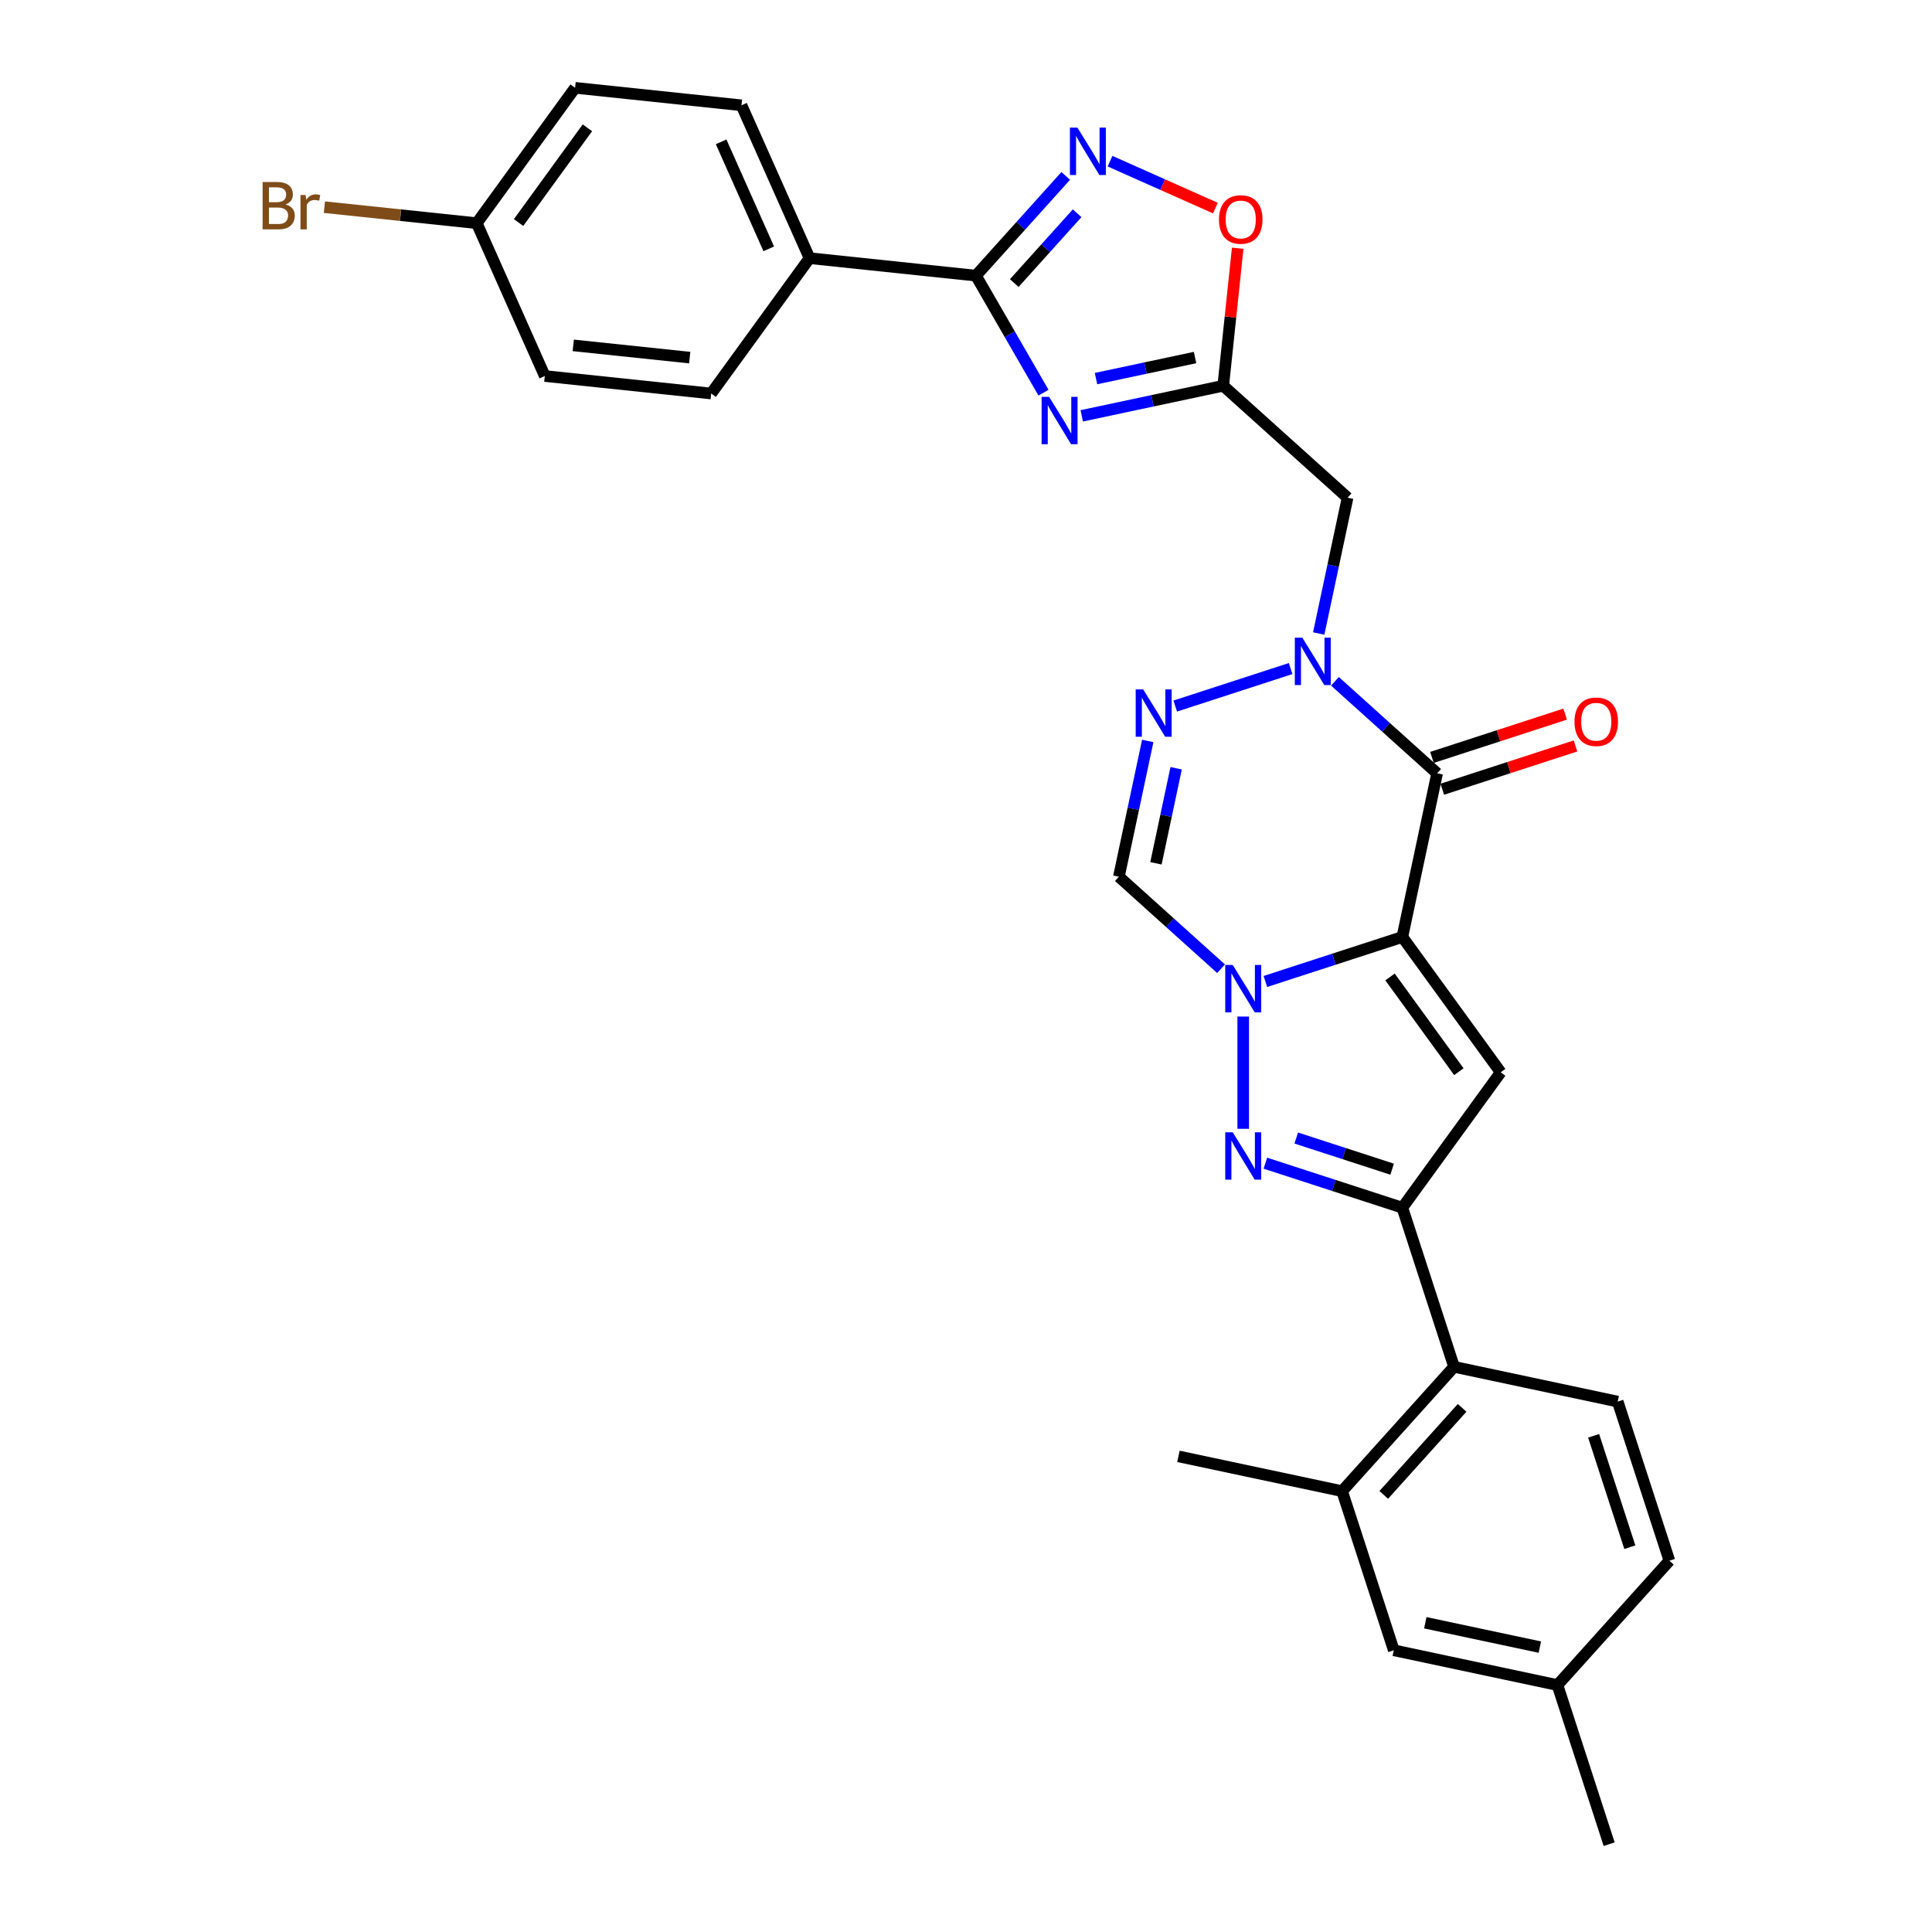 <?xml version='1.0' encoding='iso-8859-1'?>
<svg version='1.1' baseProfile='full'
              xmlns='http://www.w3.org/2000/svg'
                      xmlns:rdkit='http://www.rdkit.org/xml'
                      xmlns:xlink='http://www.w3.org/1999/xlink'
                  xml:space='preserve'
width='1000px' height='1000px' viewBox='0 0 1000 1000'>
<!-- END OF HEADER -->
<rect style='opacity:1.0;fill:#FFFFFF;stroke:none' width='1000' height='1000' x='0' y='0'> </rect>
<path class='bond-0' d='M 725.85,484.975 L 690.402,496.493' style='fill:none;fill-rule:evenodd;stroke:#000000;stroke-width:6px;stroke-linecap:butt;stroke-linejoin:miter;stroke-opacity:1' />
<path class='bond-0' d='M 690.402,496.493 L 654.954,508.011' style='fill:none;fill-rule:evenodd;stroke:#0000FF;stroke-width:6px;stroke-linecap:butt;stroke-linejoin:miter;stroke-opacity:1' />
<path class='bond-1' d='M 725.85,484.975 L 743.856,400.267' style='fill:none;fill-rule:evenodd;stroke:#000000;stroke-width:6px;stroke-linecap:butt;stroke-linejoin:miter;stroke-opacity:1' />
<path class='bond-3' d='M 725.85,484.975 L 776.753,555.037' style='fill:none;fill-rule:evenodd;stroke:#000000;stroke-width:6px;stroke-linecap:butt;stroke-linejoin:miter;stroke-opacity:1' />
<path class='bond-3' d='M 719.474,505.665 L 755.105,554.708' style='fill:none;fill-rule:evenodd;stroke:#000000;stroke-width:6px;stroke-linecap:butt;stroke-linejoin:miter;stroke-opacity:1' />
<path class='bond-4' d='M 643.489,526.164 L 643.489,584.27' style='fill:none;fill-rule:evenodd;stroke:#0000FF;stroke-width:6px;stroke-linecap:butt;stroke-linejoin:miter;stroke-opacity:1' />
<path class='bond-10' d='M 632.023,501.412 L 605.577,477.601' style='fill:none;fill-rule:evenodd;stroke:#0000FF;stroke-width:6px;stroke-linecap:butt;stroke-linejoin:miter;stroke-opacity:1' />
<path class='bond-10' d='M 605.577,477.601 L 579.132,453.789' style='fill:none;fill-rule:evenodd;stroke:#000000;stroke-width:6px;stroke-linecap:butt;stroke-linejoin:miter;stroke-opacity:1' />
<path class='bond-2' d='M 743.856,400.267 L 717.41,376.456' style='fill:none;fill-rule:evenodd;stroke:#000000;stroke-width:6px;stroke-linecap:butt;stroke-linejoin:miter;stroke-opacity:1' />
<path class='bond-2' d='M 717.41,376.456 L 690.965,352.644' style='fill:none;fill-rule:evenodd;stroke:#0000FF;stroke-width:6px;stroke-linecap:butt;stroke-linejoin:miter;stroke-opacity:1' />
<path class='bond-17' d='M 746.532,408.504 L 781.001,397.304' style='fill:none;fill-rule:evenodd;stroke:#000000;stroke-width:6px;stroke-linecap:butt;stroke-linejoin:miter;stroke-opacity:1' />
<path class='bond-17' d='M 781.001,397.304 L 815.471,386.104' style='fill:none;fill-rule:evenodd;stroke:#FF0000;stroke-width:6px;stroke-linecap:butt;stroke-linejoin:miter;stroke-opacity:1' />
<path class='bond-17' d='M 741.18,392.031 L 775.649,380.831' style='fill:none;fill-rule:evenodd;stroke:#000000;stroke-width:6px;stroke-linecap:butt;stroke-linejoin:miter;stroke-opacity:1' />
<path class='bond-17' d='M 775.649,380.831 L 810.118,369.632' style='fill:none;fill-rule:evenodd;stroke:#FF0000;stroke-width:6px;stroke-linecap:butt;stroke-linejoin:miter;stroke-opacity:1' />
<path class='bond-7' d='M 668.033,346.046 L 608.302,365.454' style='fill:none;fill-rule:evenodd;stroke:#0000FF;stroke-width:6px;stroke-linecap:butt;stroke-linejoin:miter;stroke-opacity:1' />
<path class='bond-12' d='M 682.566,327.893 L 690.035,292.753' style='fill:none;fill-rule:evenodd;stroke:#0000FF;stroke-width:6px;stroke-linecap:butt;stroke-linejoin:miter;stroke-opacity:1' />
<path class='bond-12' d='M 690.035,292.753 L 697.504,257.612' style='fill:none;fill-rule:evenodd;stroke:#000000;stroke-width:6px;stroke-linecap:butt;stroke-linejoin:miter;stroke-opacity:1' />
<path class='bond-5' d='M 776.753,555.037 L 725.85,625.098' style='fill:none;fill-rule:evenodd;stroke:#000000;stroke-width:6px;stroke-linecap:butt;stroke-linejoin:miter;stroke-opacity:1' />
<path class='bond-30' d='M 654.954,602.062 L 690.402,613.58' style='fill:none;fill-rule:evenodd;stroke:#0000FF;stroke-width:6px;stroke-linecap:butt;stroke-linejoin:miter;stroke-opacity:1' />
<path class='bond-30' d='M 690.402,613.58 L 725.85,625.098' style='fill:none;fill-rule:evenodd;stroke:#000000;stroke-width:6px;stroke-linecap:butt;stroke-linejoin:miter;stroke-opacity:1' />
<path class='bond-30' d='M 670.941,589.045 L 695.755,597.108' style='fill:none;fill-rule:evenodd;stroke:#0000FF;stroke-width:6px;stroke-linecap:butt;stroke-linejoin:miter;stroke-opacity:1' />
<path class='bond-30' d='M 695.755,597.108 L 720.568,605.17' style='fill:none;fill-rule:evenodd;stroke:#000000;stroke-width:6px;stroke-linecap:butt;stroke-linejoin:miter;stroke-opacity:1' />
<path class='bond-14' d='M 725.85,625.098 L 752.611,707.46' style='fill:none;fill-rule:evenodd;stroke:#000000;stroke-width:6px;stroke-linecap:butt;stroke-linejoin:miter;stroke-opacity:1' />
<path class='bond-6' d='M 559.906,215.233 L 596.527,207.449' style='fill:none;fill-rule:evenodd;stroke:#0000FF;stroke-width:6px;stroke-linecap:butt;stroke-linejoin:miter;stroke-opacity:1' />
<path class='bond-6' d='M 596.527,207.449 L 633.148,199.665' style='fill:none;fill-rule:evenodd;stroke:#000000;stroke-width:6px;stroke-linecap:butt;stroke-linejoin:miter;stroke-opacity:1' />
<path class='bond-6' d='M 567.291,195.957 L 592.926,190.508' style='fill:none;fill-rule:evenodd;stroke:#0000FF;stroke-width:6px;stroke-linecap:butt;stroke-linejoin:miter;stroke-opacity:1' />
<path class='bond-6' d='M 592.926,190.508 L 618.56,185.059' style='fill:none;fill-rule:evenodd;stroke:#000000;stroke-width:6px;stroke-linecap:butt;stroke-linejoin:miter;stroke-opacity:1' />
<path class='bond-9' d='M 540.11,203.243 L 522.625,172.958' style='fill:none;fill-rule:evenodd;stroke:#0000FF;stroke-width:6px;stroke-linecap:butt;stroke-linejoin:miter;stroke-opacity:1' />
<path class='bond-9' d='M 522.625,172.958 L 505.139,142.672' style='fill:none;fill-rule:evenodd;stroke:#000000;stroke-width:6px;stroke-linecap:butt;stroke-linejoin:miter;stroke-opacity:1' />
<path class='bond-31' d='M 594.07,383.509 L 586.601,418.649' style='fill:none;fill-rule:evenodd;stroke:#0000FF;stroke-width:6px;stroke-linecap:butt;stroke-linejoin:miter;stroke-opacity:1' />
<path class='bond-31' d='M 586.601,418.649 L 579.132,453.789' style='fill:none;fill-rule:evenodd;stroke:#000000;stroke-width:6px;stroke-linecap:butt;stroke-linejoin:miter;stroke-opacity:1' />
<path class='bond-31' d='M 608.771,397.652 L 603.543,422.25' style='fill:none;fill-rule:evenodd;stroke:#0000FF;stroke-width:6px;stroke-linecap:butt;stroke-linejoin:miter;stroke-opacity:1' />
<path class='bond-31' d='M 603.543,422.25 L 598.314,446.848' style='fill:none;fill-rule:evenodd;stroke:#000000;stroke-width:6px;stroke-linecap:butt;stroke-linejoin:miter;stroke-opacity:1' />
<path class='bond-8' d='M 633.148,199.665 L 697.504,257.612' style='fill:none;fill-rule:evenodd;stroke:#000000;stroke-width:6px;stroke-linecap:butt;stroke-linejoin:miter;stroke-opacity:1' />
<path class='bond-13' d='M 633.148,199.665 L 636.888,164.076' style='fill:none;fill-rule:evenodd;stroke:#000000;stroke-width:6px;stroke-linecap:butt;stroke-linejoin:miter;stroke-opacity:1' />
<path class='bond-13' d='M 636.888,164.076 L 640.629,128.487' style='fill:none;fill-rule:evenodd;stroke:#FF0000;stroke-width:6px;stroke-linecap:butt;stroke-linejoin:miter;stroke-opacity:1' />
<path class='bond-16' d='M 505.139,142.672 L 419.013,133.62' style='fill:none;fill-rule:evenodd;stroke:#000000;stroke-width:6px;stroke-linecap:butt;stroke-linejoin:miter;stroke-opacity:1' />
<path class='bond-33' d='M 505.139,142.672 L 528.38,116.861' style='fill:none;fill-rule:evenodd;stroke:#000000;stroke-width:6px;stroke-linecap:butt;stroke-linejoin:miter;stroke-opacity:1' />
<path class='bond-33' d='M 528.38,116.861 L 551.62,91.05' style='fill:none;fill-rule:evenodd;stroke:#0000FF;stroke-width:6px;stroke-linecap:butt;stroke-linejoin:miter;stroke-opacity:1' />
<path class='bond-33' d='M 524.983,146.518 L 541.251,128.451' style='fill:none;fill-rule:evenodd;stroke:#000000;stroke-width:6px;stroke-linecap:butt;stroke-linejoin:miter;stroke-opacity:1' />
<path class='bond-33' d='M 541.251,128.451 L 557.52,110.383' style='fill:none;fill-rule:evenodd;stroke:#0000FF;stroke-width:6px;stroke-linecap:butt;stroke-linejoin:miter;stroke-opacity:1' />
<path class='bond-11' d='M 574.552,83.421 L 601.821,95.562' style='fill:none;fill-rule:evenodd;stroke:#0000FF;stroke-width:6px;stroke-linecap:butt;stroke-linejoin:miter;stroke-opacity:1' />
<path class='bond-11' d='M 601.821,95.562 L 629.091,107.703' style='fill:none;fill-rule:evenodd;stroke:#FF0000;stroke-width:6px;stroke-linecap:butt;stroke-linejoin:miter;stroke-opacity:1' />
<path class='bond-15' d='M 752.611,707.46 L 694.664,771.816' style='fill:none;fill-rule:evenodd;stroke:#000000;stroke-width:6px;stroke-linecap:butt;stroke-linejoin:miter;stroke-opacity:1' />
<path class='bond-15' d='M 756.791,728.703 L 716.228,773.752' style='fill:none;fill-rule:evenodd;stroke:#000000;stroke-width:6px;stroke-linecap:butt;stroke-linejoin:miter;stroke-opacity:1' />
<path class='bond-18' d='M 752.611,707.46 L 837.319,725.465' style='fill:none;fill-rule:evenodd;stroke:#000000;stroke-width:6px;stroke-linecap:butt;stroke-linejoin:miter;stroke-opacity:1' />
<path class='bond-19' d='M 694.664,771.816 L 721.425,854.178' style='fill:none;fill-rule:evenodd;stroke:#000000;stroke-width:6px;stroke-linecap:butt;stroke-linejoin:miter;stroke-opacity:1' />
<path class='bond-28' d='M 694.664,771.816 L 609.956,753.811' style='fill:none;fill-rule:evenodd;stroke:#000000;stroke-width:6px;stroke-linecap:butt;stroke-linejoin:miter;stroke-opacity:1' />
<path class='bond-20' d='M 419.013,133.62 L 383.79,54.507' style='fill:none;fill-rule:evenodd;stroke:#000000;stroke-width:6px;stroke-linecap:butt;stroke-linejoin:miter;stroke-opacity:1' />
<path class='bond-20' d='M 397.907,128.798 L 373.251,73.418' style='fill:none;fill-rule:evenodd;stroke:#000000;stroke-width:6px;stroke-linecap:butt;stroke-linejoin:miter;stroke-opacity:1' />
<path class='bond-21' d='M 419.013,133.62 L 368.111,203.681' style='fill:none;fill-rule:evenodd;stroke:#000000;stroke-width:6px;stroke-linecap:butt;stroke-linejoin:miter;stroke-opacity:1' />
<path class='bond-22' d='M 837.319,725.465 L 864.08,807.827' style='fill:none;fill-rule:evenodd;stroke:#000000;stroke-width:6px;stroke-linecap:butt;stroke-linejoin:miter;stroke-opacity:1' />
<path class='bond-22' d='M 824.861,743.171 L 843.594,800.825' style='fill:none;fill-rule:evenodd;stroke:#000000;stroke-width:6px;stroke-linecap:butt;stroke-linejoin:miter;stroke-opacity:1' />
<path class='bond-32' d='M 721.425,854.178 L 806.133,872.184' style='fill:none;fill-rule:evenodd;stroke:#000000;stroke-width:6px;stroke-linecap:butt;stroke-linejoin:miter;stroke-opacity:1' />
<path class='bond-32' d='M 737.733,839.937 L 797.028,852.541' style='fill:none;fill-rule:evenodd;stroke:#000000;stroke-width:6px;stroke-linecap:butt;stroke-linejoin:miter;stroke-opacity:1' />
<path class='bond-26' d='M 383.79,54.507 L 297.664,45.455' style='fill:none;fill-rule:evenodd;stroke:#000000;stroke-width:6px;stroke-linecap:butt;stroke-linejoin:miter;stroke-opacity:1' />
<path class='bond-25' d='M 368.111,203.681 L 281.985,194.629' style='fill:none;fill-rule:evenodd;stroke:#000000;stroke-width:6px;stroke-linecap:butt;stroke-linejoin:miter;stroke-opacity:1' />
<path class='bond-25' d='M 357.002,185.098 L 296.714,178.762' style='fill:none;fill-rule:evenodd;stroke:#000000;stroke-width:6px;stroke-linecap:butt;stroke-linejoin:miter;stroke-opacity:1' />
<path class='bond-23' d='M 864.08,807.827 L 806.133,872.184' style='fill:none;fill-rule:evenodd;stroke:#000000;stroke-width:6px;stroke-linecap:butt;stroke-linejoin:miter;stroke-opacity:1' />
<path class='bond-29' d='M 806.133,872.184 L 832.894,954.545' style='fill:none;fill-rule:evenodd;stroke:#000000;stroke-width:6px;stroke-linecap:butt;stroke-linejoin:miter;stroke-opacity:1' />
<path class='bond-24' d='M 246.761,115.516 L 281.985,194.629' style='fill:none;fill-rule:evenodd;stroke:#000000;stroke-width:6px;stroke-linecap:butt;stroke-linejoin:miter;stroke-opacity:1' />
<path class='bond-27' d='M 246.761,115.516 L 207.336,111.372' style='fill:none;fill-rule:evenodd;stroke:#000000;stroke-width:6px;stroke-linecap:butt;stroke-linejoin:miter;stroke-opacity:1' />
<path class='bond-27' d='M 207.336,111.372 L 167.91,107.228' style='fill:none;fill-rule:evenodd;stroke:#7F4C19;stroke-width:6px;stroke-linecap:butt;stroke-linejoin:miter;stroke-opacity:1' />
<path class='bond-34' d='M 246.761,115.516 L 297.664,45.455' style='fill:none;fill-rule:evenodd;stroke:#000000;stroke-width:6px;stroke-linecap:butt;stroke-linejoin:miter;stroke-opacity:1' />
<path class='bond-34' d='M 268.409,115.187 L 304.041,66.144' style='fill:none;fill-rule:evenodd;stroke:#000000;stroke-width:6px;stroke-linecap:butt;stroke-linejoin:miter;stroke-opacity:1' />
<path  class='atom-1' d='M 638.067 499.474
L 646.104 512.464
Q 646.901 513.746, 648.182 516.066
Q 649.464 518.387, 649.533 518.526
L 649.533 499.474
L 652.789 499.474
L 652.789 523.999
L 649.429 523.999
L 640.804 509.797
Q 639.799 508.134, 638.726 506.229
Q 637.686 504.323, 637.375 503.734
L 637.375 523.999
L 634.188 523.999
L 634.188 499.474
L 638.067 499.474
' fill='#0000FF'/>
<path  class='atom-3' d='M 674.078 330.058
L 682.114 343.048
Q 682.911 344.329, 684.193 346.65
Q 685.474 348.971, 685.544 349.11
L 685.544 330.058
L 688.8 330.058
L 688.8 354.583
L 685.44 354.583
L 676.814 340.381
Q 675.81 338.718, 674.736 336.813
Q 673.697 334.907, 673.385 334.318
L 673.385 354.583
L 670.198 354.583
L 670.198 330.058
L 674.078 330.058
' fill='#0000FF'/>
<path  class='atom-5' d='M 638.067 586.074
L 646.104 599.064
Q 646.901 600.346, 648.182 602.667
Q 649.464 604.988, 649.533 605.126
L 649.533 586.074
L 652.789 586.074
L 652.789 610.599
L 649.429 610.599
L 640.804 596.397
Q 639.799 594.734, 638.726 592.829
Q 637.686 590.924, 637.375 590.335
L 637.375 610.599
L 634.188 610.599
L 634.188 586.074
L 638.067 586.074
' fill='#0000FF'/>
<path  class='atom-7' d='M 543.018 205.408
L 551.055 218.398
Q 551.852 219.68, 553.133 222.001
Q 554.415 224.321, 554.484 224.46
L 554.484 205.408
L 557.741 205.408
L 557.741 229.933
L 554.38 229.933
L 545.755 215.731
Q 544.75 214.068, 543.677 212.163
Q 542.637 210.258, 542.326 209.669
L 542.326 229.933
L 539.139 229.933
L 539.139 205.408
L 543.018 205.408
' fill='#0000FF'/>
<path  class='atom-8' d='M 591.716 356.819
L 599.752 369.809
Q 600.549 371.09, 601.831 373.411
Q 603.113 375.732, 603.182 375.871
L 603.182 356.819
L 606.438 356.819
L 606.438 381.344
L 603.078 381.344
L 594.453 367.142
Q 593.448 365.479, 592.374 363.574
Q 591.335 361.668, 591.023 361.079
L 591.023 381.344
L 587.836 381.344
L 587.836 356.819
L 591.716 356.819
' fill='#0000FF'/>
<path  class='atom-12' d='M 557.665 66.053
L 565.702 79.043
Q 566.498 80.325, 567.78 82.646
Q 569.062 84.967, 569.131 85.105
L 569.131 66.053
L 572.387 66.053
L 572.387 90.578
L 569.027 90.578
L 560.402 76.376
Q 559.397 74.713, 558.323 72.808
Q 557.284 70.903, 556.972 70.314
L 556.972 90.578
L 553.786 90.578
L 553.786 66.053
L 557.665 66.053
' fill='#0000FF'/>
<path  class='atom-14' d='M 630.942 113.609
Q 630.942 107.72, 633.852 104.429
Q 636.761 101.138, 642.2 101.138
Q 647.638 101.138, 650.548 104.429
Q 653.458 107.72, 653.458 113.609
Q 653.458 119.567, 650.513 122.961
Q 647.569 126.322, 642.2 126.322
Q 636.796 126.322, 633.852 122.961
Q 630.942 119.601, 630.942 113.609
M 642.2 123.55
Q 645.941 123.55, 647.95 121.056
Q 649.994 118.527, 649.994 113.609
Q 649.994 108.794, 647.95 106.369
Q 645.941 103.909, 642.2 103.909
Q 638.459 103.909, 636.415 106.334
Q 634.406 108.759, 634.406 113.609
Q 634.406 118.562, 636.415 121.056
Q 638.459 123.55, 642.2 123.55
' fill='#FF0000'/>
<path  class='atom-18' d='M 814.96 373.576
Q 814.96 367.687, 817.869 364.396
Q 820.779 361.105, 826.218 361.105
Q 831.656 361.105, 834.566 364.396
Q 837.476 367.687, 837.476 373.576
Q 837.476 379.534, 834.531 382.928
Q 831.587 386.289, 826.218 386.289
Q 820.814 386.289, 817.869 382.928
Q 814.96 379.568, 814.96 373.576
M 826.218 383.517
Q 829.959 383.517, 831.968 381.023
Q 834.012 378.495, 834.012 373.576
Q 834.012 368.761, 831.968 366.336
Q 829.959 363.876, 826.218 363.876
Q 822.476 363.876, 820.433 366.301
Q 818.424 368.726, 818.424 373.576
Q 818.424 378.529, 820.433 381.023
Q 822.476 383.517, 826.218 383.517
' fill='#FF0000'/>
<path  class='atom-28' d='M 147.836 105.84
Q 150.191 106.498, 151.369 107.953
Q 152.581 109.373, 152.581 111.486
Q 152.581 114.881, 150.399 116.821
Q 148.251 118.726, 144.164 118.726
L 135.92 118.726
L 135.92 94.201
L 143.159 94.201
Q 147.351 94.201, 149.464 95.898
Q 151.577 97.596, 151.577 100.713
Q 151.577 104.42, 147.836 105.84
M 139.21 96.972
L 139.21 104.662
L 143.159 104.662
Q 145.584 104.662, 146.831 103.692
Q 148.113 102.688, 148.113 100.713
Q 148.113 96.972, 143.159 96.972
L 139.21 96.972
M 144.164 115.955
Q 146.554 115.955, 147.836 114.812
Q 149.117 113.669, 149.117 111.486
Q 149.117 109.477, 147.697 108.473
Q 146.312 107.433, 143.644 107.433
L 139.21 107.433
L 139.21 115.955
L 144.164 115.955
' fill='#7F4C19'/>
<path  class='atom-28' d='M 158.158 100.921
L 158.54 103.381
Q 160.41 100.609, 163.458 100.609
Q 164.428 100.609, 165.745 100.956
L 165.225 103.866
Q 163.736 103.519, 162.904 103.519
Q 161.449 103.519, 160.479 104.108
Q 159.544 104.662, 158.782 106.013
L 158.782 118.726
L 155.526 118.726
L 155.526 100.921
L 158.158 100.921
' fill='#7F4C19'/>
</svg>
